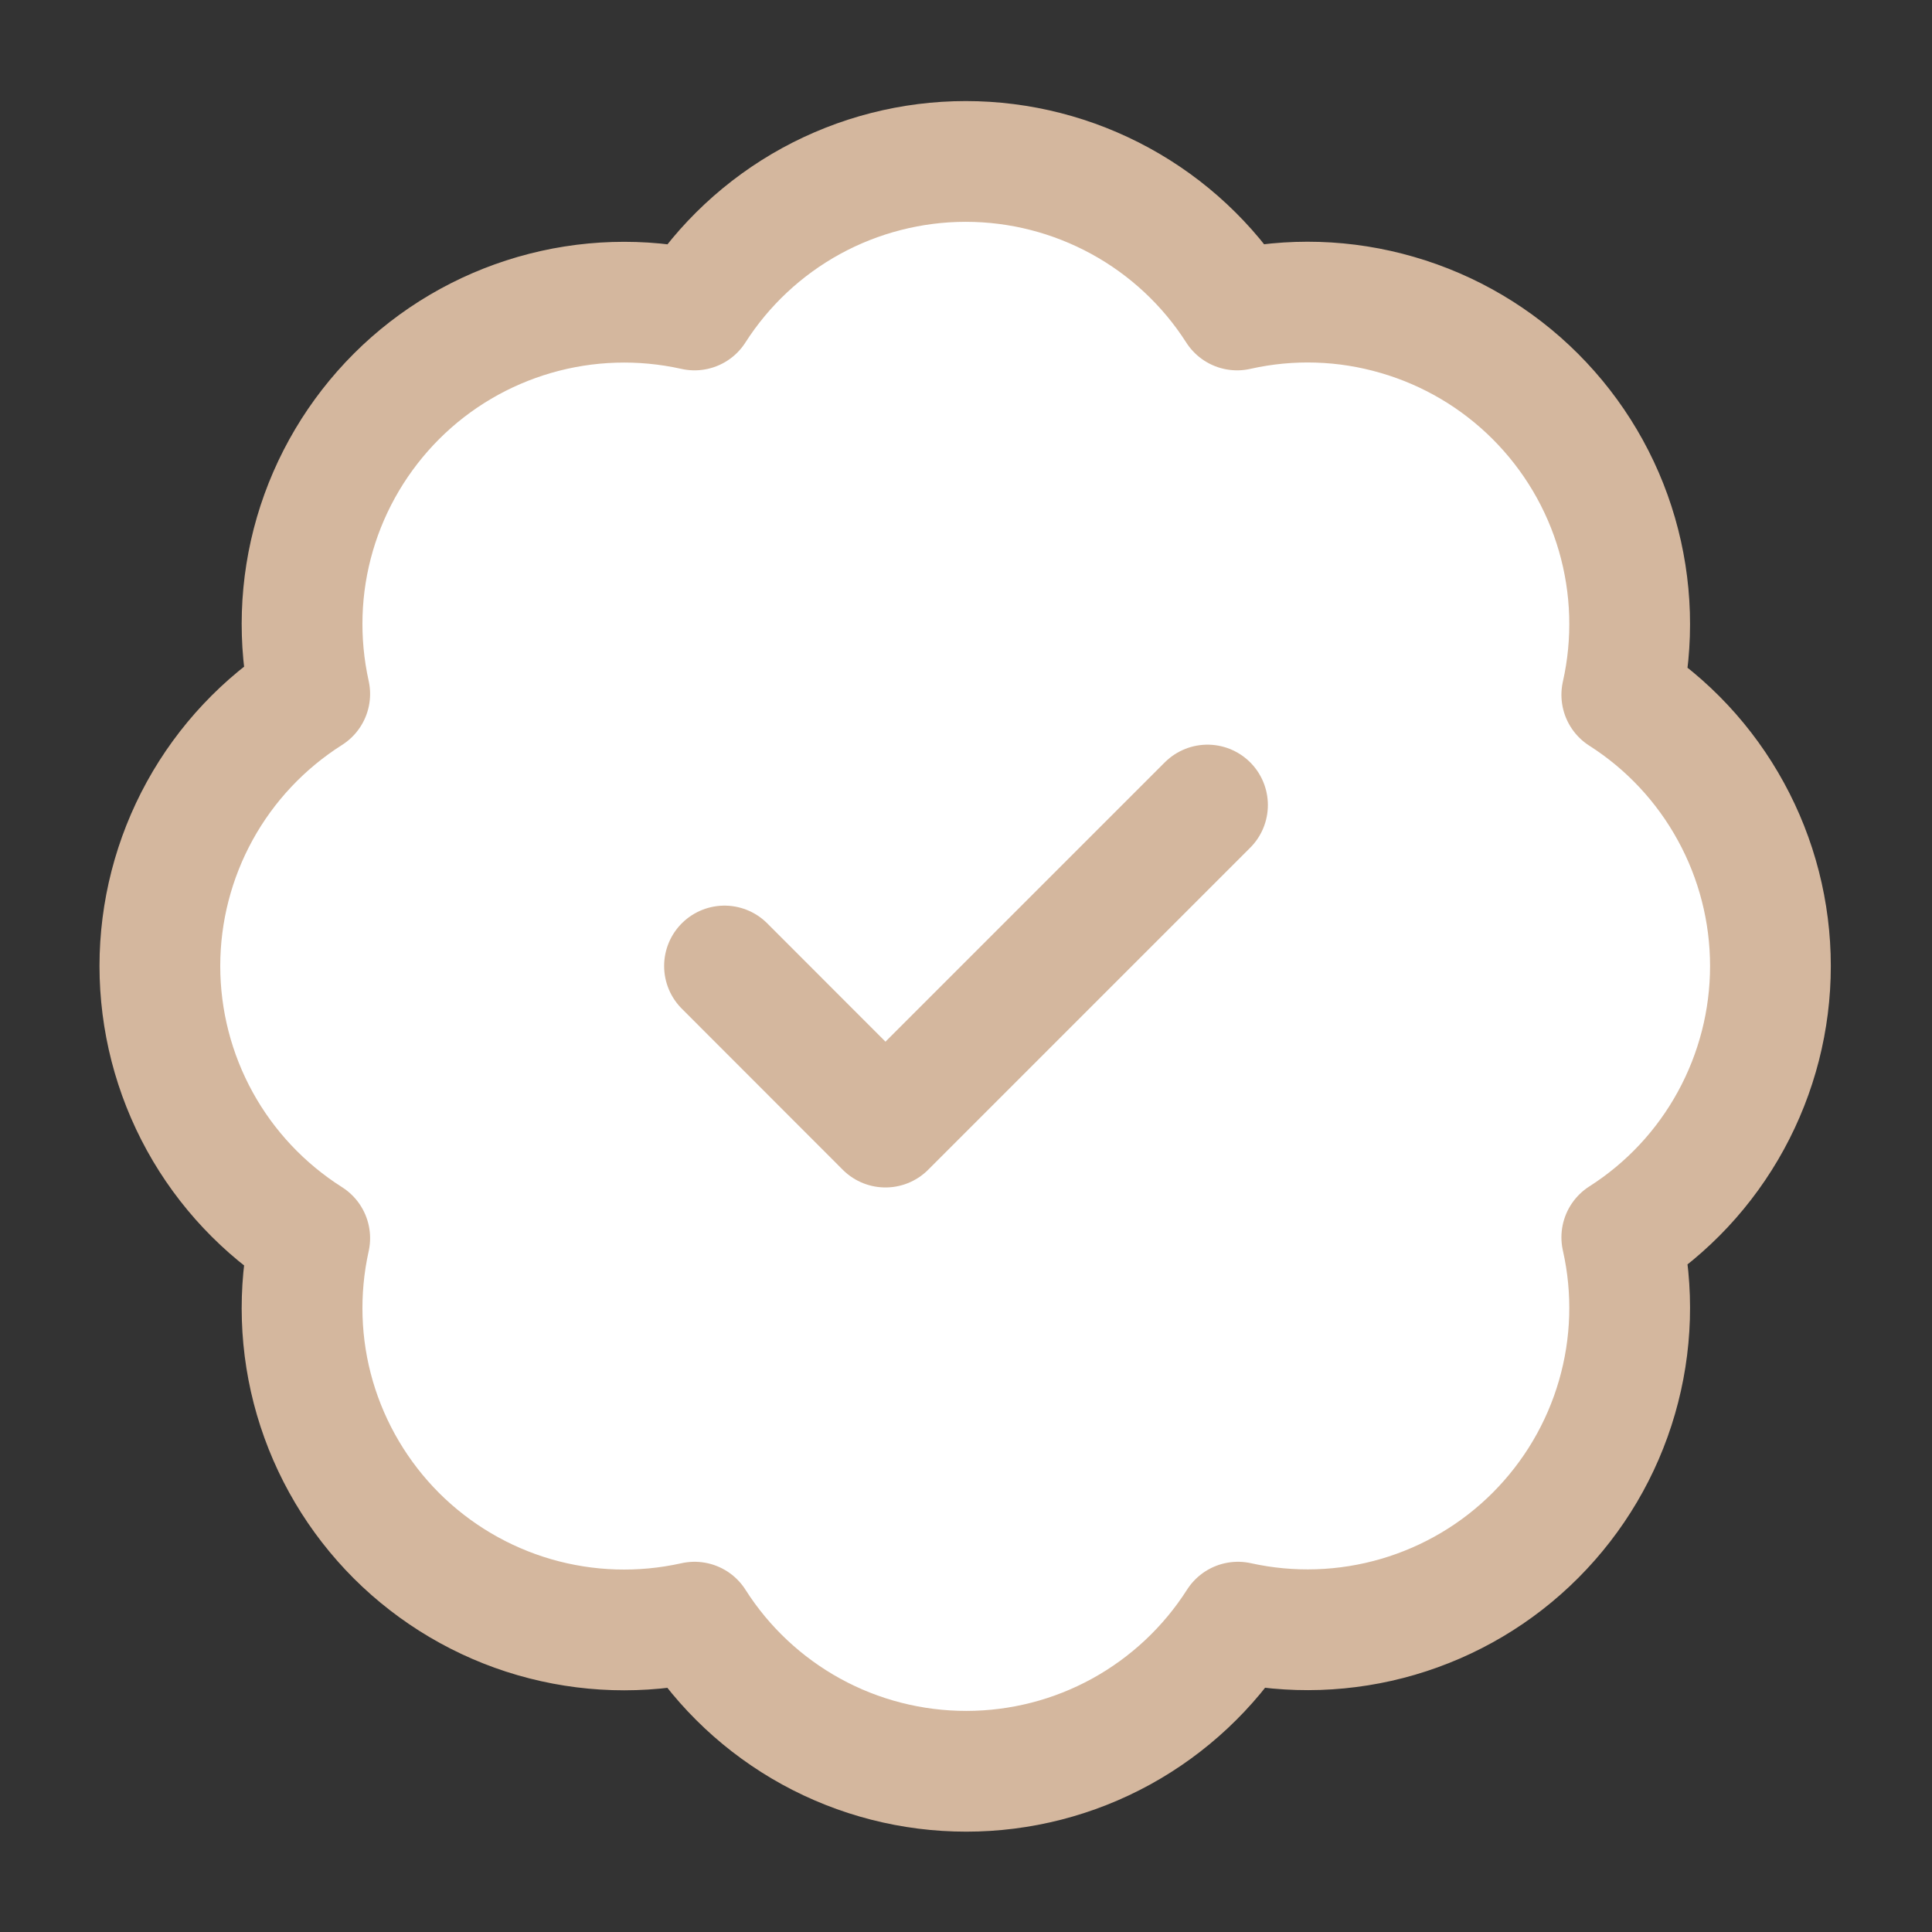 <svg xmlns="http://www.w3.org/2000/svg" fill="none" viewBox="0 0 16 16" height="16" width="16">
<rect x="0" y="0" width="16" height="16" fill="#333333" stroke="none"/>
<g clip-path="url(#clip0_431_8072)">
<path stroke-linejoin="round" stroke-linecap="round" stroke="#d4b79e" d="M2.565 5.747C2.468 5.309 2.482 4.853 2.608 4.422C2.734 3.991 2.967 3.599 3.284 3.282C3.602 2.964 3.995 2.733 4.426 2.608C4.858 2.483 5.313 2.469 5.752 2.567C5.993 2.19 6.325 1.88 6.717 1.665C7.11 1.45 7.551 1.337 7.998 1.337C8.446 1.337 8.886 1.45 9.279 1.665C9.672 1.88 10.004 2.19 10.245 2.567C10.684 2.468 11.14 2.482 11.572 2.608C12.004 2.733 12.397 2.965 12.715 3.283C13.033 3.601 13.266 3.994 13.391 4.426C13.516 4.858 13.53 5.315 13.431 5.754C13.809 5.995 14.119 6.327 14.334 6.72C14.549 7.112 14.662 7.553 14.662 8C14.662 8.448 14.549 8.888 14.334 9.281C14.119 9.674 13.809 10.006 13.431 10.247C13.53 10.685 13.516 11.141 13.391 11.572C13.266 12.004 13.034 12.396 12.717 12.714C12.4 13.032 12.008 13.264 11.577 13.39C11.146 13.516 10.69 13.531 10.252 13.434C10.011 13.812 9.678 14.124 9.285 14.34C8.892 14.556 8.45 14.669 8.002 14.669C7.553 14.669 7.111 14.556 6.718 14.34C6.325 14.124 5.992 13.812 5.752 13.434C5.313 13.532 4.858 13.518 4.426 13.393C3.995 13.268 3.602 13.036 3.284 12.719C2.967 12.402 2.734 12.01 2.608 11.579C2.482 11.148 2.468 10.692 2.565 10.254C2.185 10.013 1.872 9.681 1.655 9.287C1.438 8.893 1.324 8.45 1.324 8C1.324 7.551 1.438 7.108 1.655 6.714C1.872 6.32 2.185 5.988 2.565 5.747Z" fill="#ffffff"/>
<path stroke-linejoin="round" stroke-linecap="round" stroke="#d4b79e" d="M6 8L7.333 9.334L10 6.667" fill="#ffffff"/>
</g>
<defs fill="#ffffff">
<clipPath id="clip0_431_8072" fill="#ffffff">
<rect fill="#ffffff" height="16" width="16"/>
</clipPath>
</defs>
</svg>